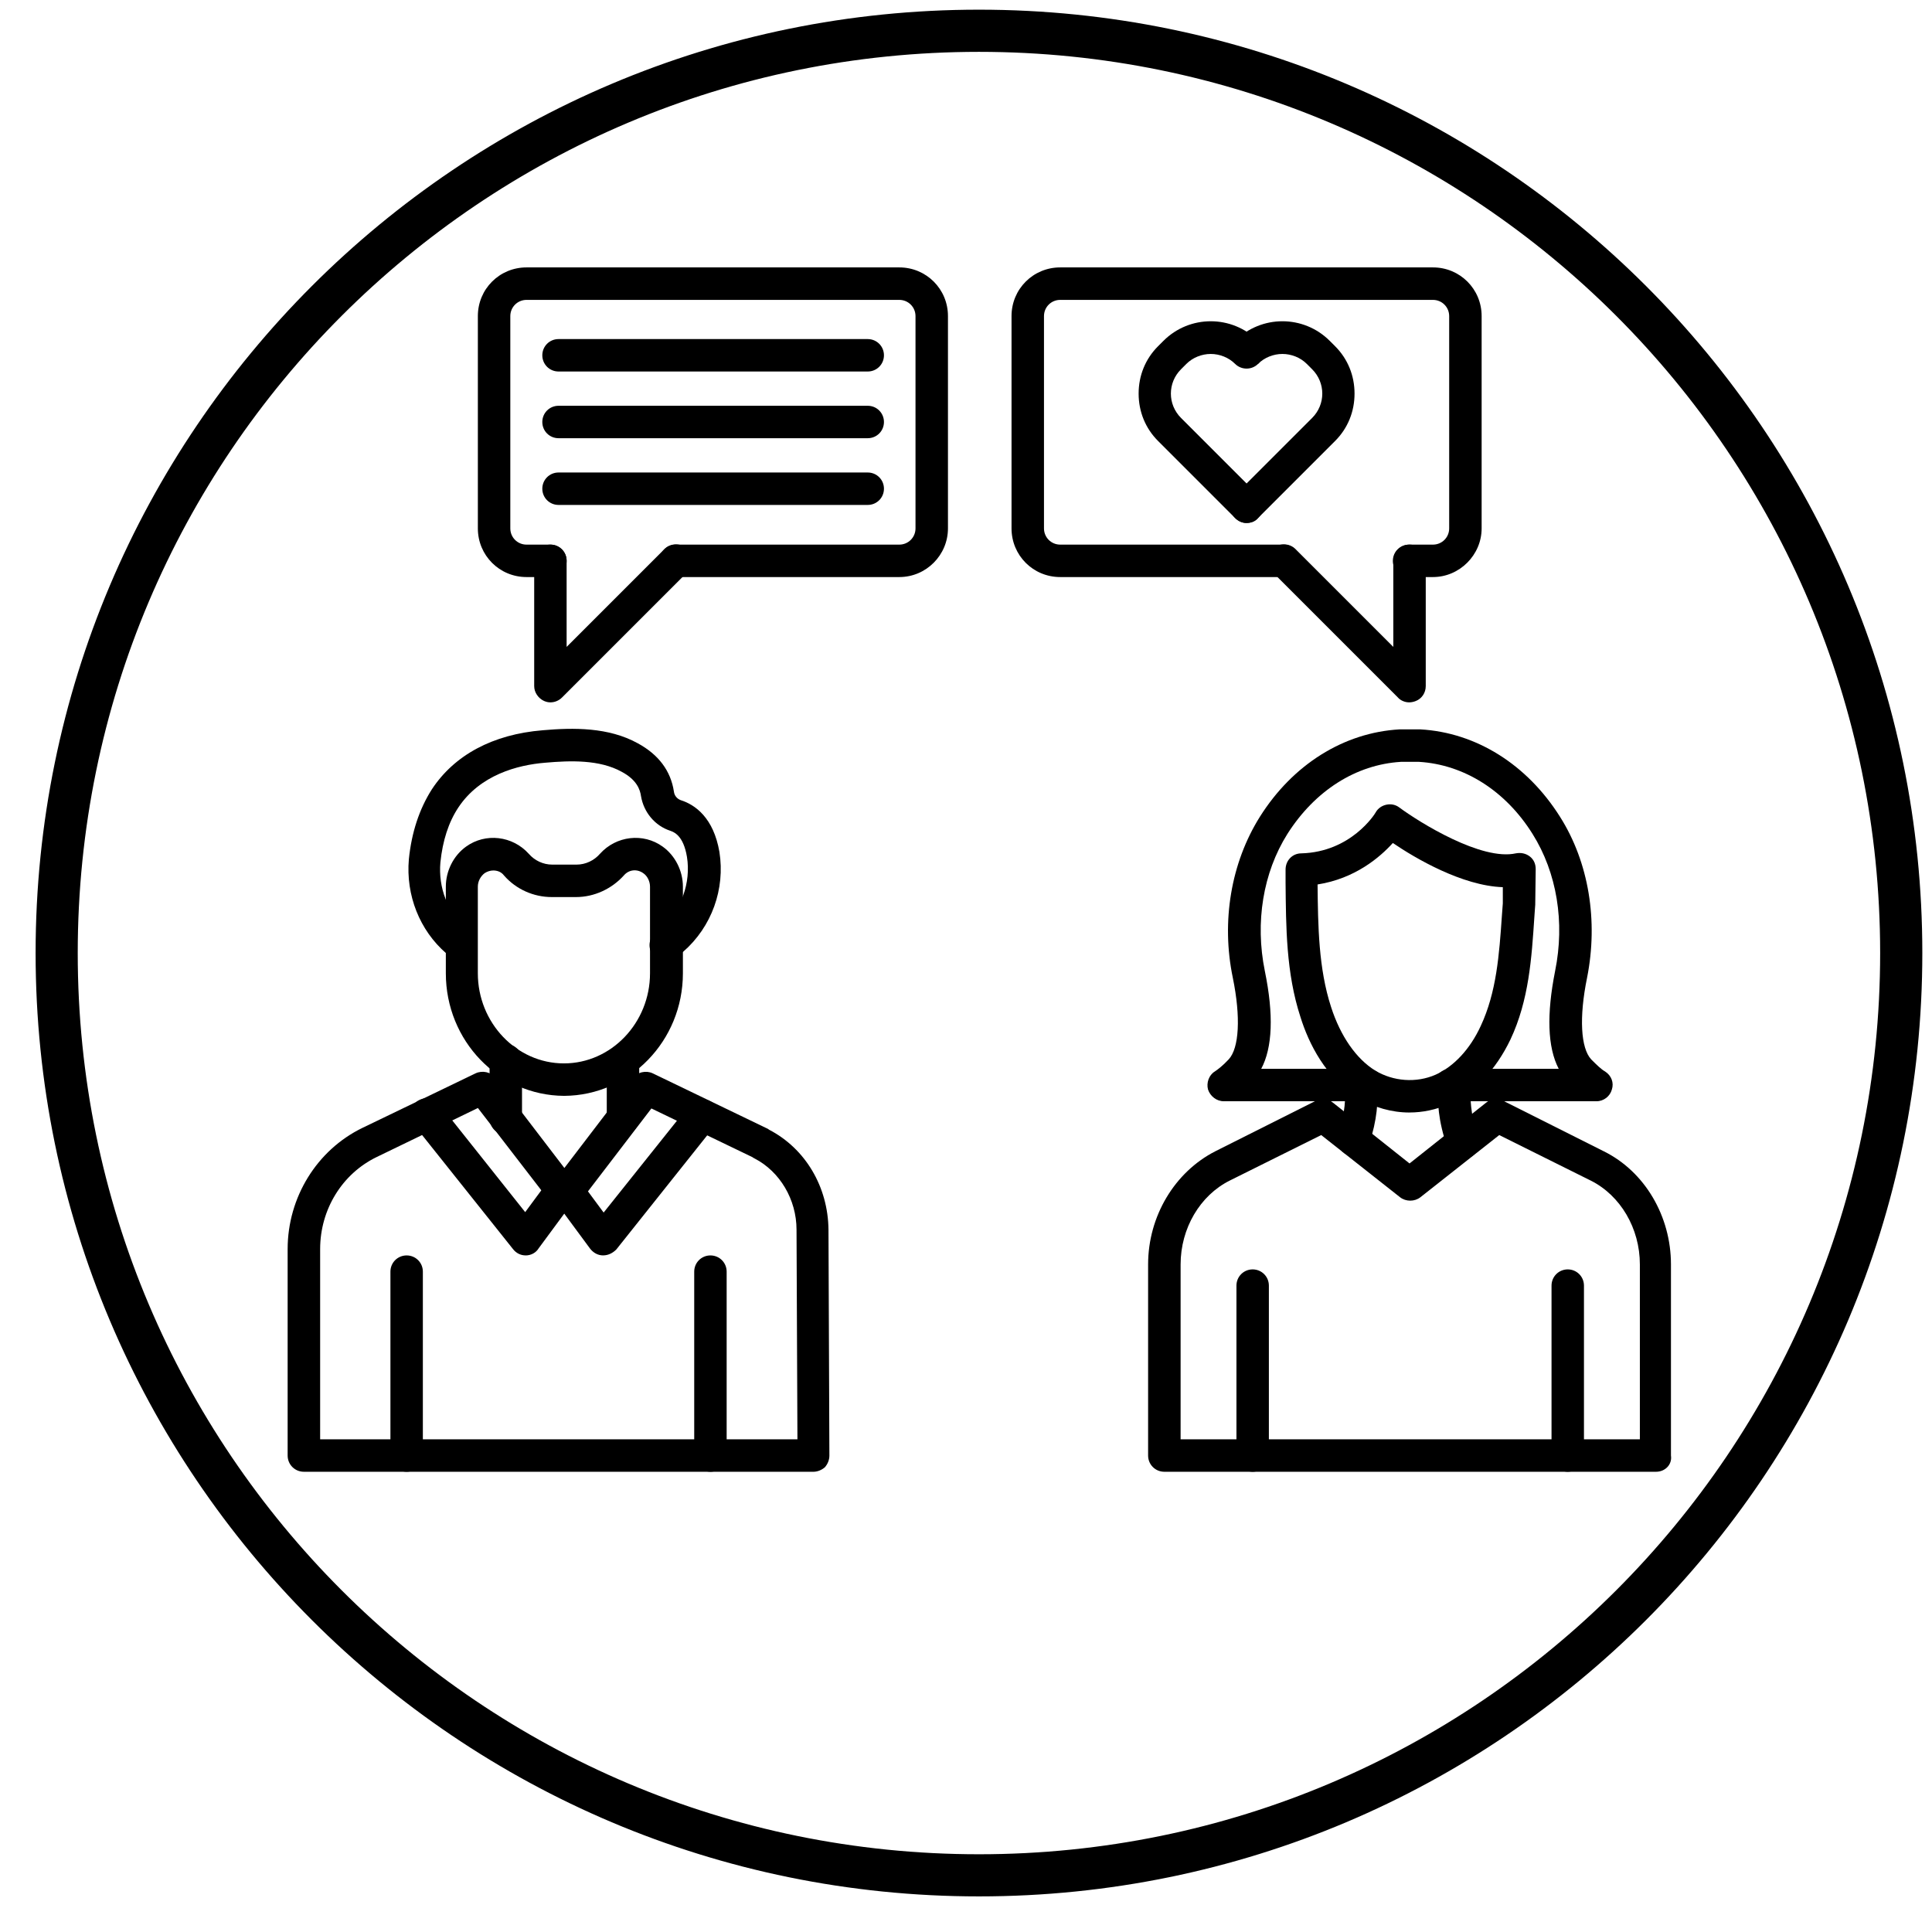 <svg viewBox="0 0 894.73 894.73" xmlns="http://www.w3.org/2000/svg" id="Ebene_1">
  <defs>
    <style>
      .cls-1 {
        fill: none;
      }
    </style>
  </defs>
  <path d="M453.37,4.48c120.64,0,229.86,48.9,308.92,127.96,79.06,79.06,127.96,188.28,127.96,308.92s-48.9,229.86-127.96,308.92c-79.06,79.06-188.28,127.96-308.92,127.96s-229.86-48.9-308.92-127.96c-79.06-79.06-127.96-188.28-127.96-308.92s48.9-229.86,127.96-308.92C223.5,53.39,332.73,4.48,453.37,4.48h0ZM748.48,146.25c-75.53-75.53-179.87-122.24-295.12-122.24s-219.59,46.71-295.12,122.24c-75.53,75.53-122.24,179.87-122.24,295.12s46.71,219.59,122.24,295.12c75.53,75.53,179.87,122.24,295.12,122.24s219.59-46.71,295.12-122.24c75.53-75.53,122.24-179.87,122.24-295.12s-46.71-219.59-122.24-295.12h0Z"></path>
  <rect height="894.73" width="894.73" class="cls-1"></rect>
  <g id="_x31_7551_-_Customer_Feedback">
    <g>
      <g>
        <path d="M677.4,536.72c-3.13,0-6.05-2.09-7.1-5.22-4.38-12.94-4.59-20.87-4.38-29.43,0-4.17,3.34-7.31,7.51-7.31h.21c4.17,0,7.51,3.55,7.31,7.72,0,6.05-.21,12.73,3.55,24.42,1.25,3.97-.83,8.14-4.8,9.6-.63.21-1.46.21-2.3.21Z"></path>
        <path d="M626.88,535.47c-.83,0-1.46-.21-2.3-.42-3.97-1.25-6.05-5.43-4.8-9.39,3.34-10.85,3.34-17.33,3.13-22.96v-.21c0-4.17,3.34-7.51,7.51-7.51s7.51,3.34,7.51,7.51h0c.21,7.72,0,15.66-3.97,27.76-.83,3.13-3.97,5.22-7.1,5.22Z"></path>
        <path d="M766.95,681.59h-227.74c-4.17,0-7.51-3.34-7.51-7.51v-88.51c0-22.34,12.32-42.79,31.1-52.39l46.55-23.38c2.5-1.25,5.64-1.04,7.93.83l35.49,28.18,35.49-28.18c2.3-1.88,5.43-2.09,7.93-.83l46.55,23.38c19,9.39,31.1,30.06,31.1,52.39v88.51c.63,4.17-2.71,7.51-6.89,7.51ZM546.73,666.56h212.71v-80.99c0-16.7-8.98-31.94-22.75-38.83l-42.37-21.08-36.53,28.81c-2.71,2.09-6.68,2.09-9.39,0l-36.53-28.81-42.37,21.08c-13.78,6.89-22.75,22.13-22.75,38.83v80.99h0Z"></path>
        <g>
          <path d="M580.12,681.59c-4.17,0-7.51-3.34-7.51-7.51v-78.7c0-4.17,3.34-7.51,7.51-7.51s7.51,3.34,7.51,7.51v78.7c0,4.17-3.34,7.51-7.51,7.51Z"></path>
          <path d="M726.04,681.59c-4.17,0-7.51-3.34-7.51-7.51v-78.7c0-4.17,3.34-7.51,7.51-7.51s7.51,3.34,7.51,7.51v78.7c0,4.17-3.55,7.51-7.51,7.51Z"></path>
        </g>
        <path d="M652.77,515.22c-8.14,0-16.49-2.3-23.59-6.68-15.24-9.18-23.17-25.47-26.93-37.57-6.68-20.46-6.68-41.75-6.89-62.21v-6.05c0-4.17,3.13-7.51,7.31-7.51,22.96-.63,34.02-18.16,34.44-19,1.04-1.88,2.92-3.13,5.01-3.55s4.17,0,5.84,1.25c9.6,7.1,38.2,24.84,54.06,21.29,2.3-.42,4.59,0,6.47,1.46s2.71,3.55,2.71,5.84l-.21,16.07v.42c-.21,1.88-.21,3.76-.42,5.84-1.25,18.79-2.5,38.41-11.06,56.57-6.68,13.99-16.7,24.63-28.39,29.85-6.05,2.71-12.32,3.97-18.37,3.97ZM610.18,409.6c.21,19.2.42,38.83,6.26,56.78,4.38,13.57,11.69,24.01,20.46,29.43,8.35,5.01,19,5.84,27.97,1.88,8.35-3.76,15.86-11.69,20.87-22.54,7.31-15.66,8.56-32.98,9.81-51.14.21-1.88.21-3.76.42-5.64v-7.51c-18.79-.63-40.5-13.36-50.93-20.46-6.05,6.68-17.53,16.49-34.86,19.2Z"></path>
        <path d="M739.39,510h-67.63c-4.17,0-7.51-3.34-7.51-7.51s3.34-7.51,7.51-7.51h50.1c-5.22-10.02-5.64-25.26-1.67-45.3,4.59-22.54.83-45.51-10.44-63.46-12.52-20.04-31.73-32.15-52.6-33.4h-8.35c-20.87,1.25-39.87,13.36-52.6,33.4-11.27,17.95-15.03,40.91-10.44,63.46,4.17,20.25,3.55,35.49-1.67,45.3h49.26c4.17,0,7.51,3.34,7.51,7.51s-3.34,7.51-7.51,7.51h-66.59c-3.34,0-6.26-2.3-7.31-5.43-.83-3.13.42-6.68,3.13-8.35,1.25-.83,3.55-2.5,6.47-5.64,4.8-5.22,5.64-19.41,1.88-37.78-5.43-26.09-.83-53.23,12.52-74.52,15.24-24.21,38.83-39.03,64.71-40.5h9.6c25.88,1.46,49.47,16.28,64.71,40.5,13.36,21.08,17.74,48.22,12.52,74.52-3.76,18.37-2.92,32.56,1.88,37.78,2.51,2.5,4.59,4.59,6.47,5.64,2.92,1.88,4.17,5.22,3.13,8.35-.83,3.13-3.76,5.43-7.1,5.43Z"></path>
      </g>
      <g>
        <g>
          <path d="M376.6,681.59h-235.88c-4.17,0-7.51-3.34-7.51-7.51v-95.6c0-24.01,13.57-45.92,34.65-56.15l52.39-25.26c3.13-1.46,7.1-.63,9.18,2.09l31.94,41.75,31.73-41.54c2.09-2.92,6.05-3.76,9.18-2.3l52.39,25.26c.42.21,1.04.42,1.46.83,16.91,8.77,27.35,26.51,27.55,46.34l.42,104.58c0,2.09-.83,3.97-2.09,5.43-1.46,1.25-3.34,2.09-5.43,2.09ZM148.24,666.56h221.06l-.42-97.07c0-13.99-7.72-26.93-19.41-32.98-.42-.21-.83-.42-1.04-.63l-46.76-22.54-34.02,44.46c-1.46,1.88-3.55,2.92-6.05,2.92h0c-2.3,0-4.59-1.04-5.84-2.92l-1.46-1.88-32.98-42.79-46.97,22.75c-15.86,7.72-26.09,24.21-26.09,42.58v88.09h0Z"></path>
          <path d="M243.42,581.39c-2.3,0-4.38-1.04-5.84-2.92l-45.92-57.61c-2.5-3.34-2.09-7.93,1.25-10.65,3.34-2.5,7.93-2.09,10.65,1.25l39.66,49.89,10.65-14.4c2.5-3.34,7.1-3.97,10.44-1.67,3.34,2.5,3.97,7.1,1.67,10.44l-16.49,22.34c-1.25,2.09-3.55,3.34-6.05,3.34.21,0,0,0,0,0Z"></path>
          <path d="M279.33,581.39q-.21,0,0,0c-2.5,0-4.59-1.25-6.05-3.13l-16.49-22.34c-2.5-3.34-1.67-8.14,1.67-10.44,3.34-2.5,8.14-1.67,10.44,1.67l10.65,14.4,39.66-49.68c2.5-3.34,7.31-3.76,10.65-1.25,3.34,2.5,3.76,7.31,1.25,10.65l-45.71,57.4c-1.67,1.67-3.76,2.71-6.05,2.71Z"></path>
          <g>
            <path d="M188.32,681.59c-4.17,0-7.51-3.34-7.51-7.51v-85.17c0-4.17,3.34-7.51,7.51-7.51s7.51,3.34,7.51,7.51v85.17c0,4.17-3.34,7.51-7.51,7.51Z"></path>
            <path d="M329.01,681.59c-4.17,0-7.51-3.34-7.51-7.51v-85.17c0-4.17,3.34-7.51,7.51-7.51s7.51,3.34,7.51,7.51v85.17c0,4.17-3.34,7.51-7.51,7.51Z"></path>
          </g>
          <path d="M261.37,507.5s-.21,0,0,0h-.21c-30.27-.21-54.69-25.47-54.69-56.78v-40.08c0-7.31,3.55-14.4,9.39-18.58,8.98-6.47,21.5-5.01,29.02,3.34,2.71,3.13,6.68,5.01,10.85,5.01h11.27c4.17,0,8.14-1.88,10.85-5.01,7.51-8.35,20.04-9.81,29.02-3.34,5.84,4.17,9.39,11.27,9.39,18.58v40.08c0,31.31-24.63,56.57-54.9,56.78h0ZM228.39,403.13c-1.25,0-2.71.42-3.97,1.25-1.88,1.46-3.13,3.76-3.13,6.26v40.08c0,22.96,17.95,41.75,39.87,41.75s39.87-18.79,39.87-41.75v-40.08c0-2.5-1.25-5.01-3.13-6.26-2.92-2.09-6.68-1.67-8.98,1.04-5.64,6.26-13.78,10.02-22.13,10.02h-11.27c-8.35,0-16.49-3.55-22.13-10.02-1.25-1.67-3.13-2.3-5.01-2.3Z"></path>
          <path d="M213.99,445.29c-1.67,0-3.55-.63-5.01-1.88l-2.3-1.88c-12.32-10.65-18.79-26.93-17.33-43.63,1.25-12.32,4.8-23.17,10.65-32.36,10.44-15.86,28.18-25.47,51.35-27.35,14.19-1.25,30.48-1.46,44.04,6.05,9.6,5.22,15.24,12.73,16.7,22.34.21,1.88,1.46,3.34,3.13,3.97,6.68,2.09,15.24,8.14,17.95,24.01,2.71,17.12-3.55,34.65-16.7,46.13l-3.13,2.71c-3.13,2.71-7.93,2.5-10.65-.63-2.71-3.13-2.5-7.93.63-10.65l3.13-2.71c9.18-8.14,13.57-20.67,11.69-32.56-1.67-10.02-6.05-11.48-7.72-12.11-7.1-2.3-12.32-8.56-13.57-16.07-.42-2.92-1.88-7.51-8.98-11.27-10.23-5.64-23.59-5.22-35.49-4.17-12.73,1.04-30.06,5.64-40.08,20.67-4.59,6.89-7.31,15.45-8.35,25.47-1.04,11.69,3.34,23.17,12.11,30.69l2.3,1.88c3.13,2.71,3.55,7.51.63,10.65-.83,1.88-2.92,2.71-5.01,2.71Z"></path>
          <path d="M288.51,525.45c-4.17,0-7.51-3.34-7.51-7.51v-26.72c0-4.17,3.34-7.51,7.51-7.51s7.51,3.34,7.51,7.51v26.72c0,4.17-3.55,7.51-7.51,7.51Z"></path>
          <path d="M234.24,525.45c-4.17,0-7.51-3.34-7.51-7.51v-26.93c0-4.17,3.34-7.51,7.51-7.51s7.51,3.34,7.51,7.51v26.93c0,4.17-3.34,7.51-7.51,7.51Z"></path>
        </g>
        <g>
          <g>
            <path d="M416.47,267.24h-103.54c-4.17,0-7.51-3.34-7.51-7.51s3.34-7.51,7.51-7.51h103.54c4.17,0,7.51-3.34,7.51-7.51v-98.32c0-4.17-3.34-7.51-7.51-7.51h-172.63c-4.17,0-7.51,3.34-7.51,7.51v98.32c0,4.17,3.34,7.51,7.51,7.51h11.06c4.17,0,7.51,3.34,7.51,7.51s-3.34,7.51-7.51,7.51h-11.06c-12.52,0-22.54-10.02-22.54-22.54v-98.32c0-12.52,10.02-22.54,22.54-22.54h172.63c12.52,0,22.54,10.02,22.54,22.54v98.32c0,12.32-10.02,22.54-22.54,22.54Z"></path>
            <path d="M254.9,325.27c-1.04,0-1.88-.21-2.92-.63-2.71-1.25-4.59-3.97-4.59-6.89v-58.03c0-4.17,3.34-7.51,7.51-7.51s7.51,3.34,7.51,7.51v39.87l45.3-45.3c2.92-2.92,7.72-2.92,10.65,0s2.92,7.72,0,10.65l-58.03,58.03c-1.46,1.46-3.34,2.3-5.43,2.3Z"></path>
          </g>
          <g>
            <path d="M663.62,267.24h-11.06c-4.17,0-7.51-3.34-7.51-7.51s3.34-7.51,7.51-7.51h11.06c4.17,0,7.51-3.34,7.51-7.51v-98.32c0-4.17-3.34-7.51-7.51-7.51h-172.63c-4.17,0-7.51,3.34-7.51,7.51v98.32c0,4.17,3.34,7.51,7.51,7.51h103.54c4.17,0,7.51,3.34,7.51,7.51s-3.34,7.51-7.51,7.51h-103.54c-12.52,0-22.54-10.02-22.54-22.54v-98.32c0-12.52,10.02-22.54,22.54-22.54h172.63c12.52,0,22.54,10.02,22.54,22.54v98.32c0,12.32-10.23,22.54-22.54,22.54Z"></path>
            <path d="M652.56,325.27c-1.88,0-3.97-.83-5.22-2.3l-58.03-58.03c-2.92-2.92-2.92-7.72,0-10.65s7.72-2.92,10.65,0l45.3,45.3v-39.87c0-4.17,3.34-7.51,7.51-7.51s7.51,3.34,7.51,7.51v58.03c0,3.13-1.88,5.84-4.59,6.89-1.04.42-2.09.63-3.13.63Z"></path>
          </g>
          <g>
            <path d="M401.86,172.05h-143.2c-4.17,0-7.51-3.34-7.51-7.51s3.34-7.51,7.51-7.51h143.2c4.17,0,7.51,3.34,7.51,7.51s-3.34,7.51-7.51,7.51Z"></path>
            <path d="M401.86,202.94h-143.2c-4.17,0-7.51-3.34-7.51-7.51s3.34-7.51,7.51-7.51h143.2c4.17,0,7.51,3.34,7.51,7.51s-3.34,7.51-7.51,7.51Z"></path>
            <path d="M401.86,233.84h-143.2c-4.17,0-7.51-3.34-7.51-7.51s3.34-7.51,7.51-7.51h143.2c4.17,0,7.51,3.34,7.51,7.51s-3.34,7.51-7.51,7.51Z"></path>
          </g>
          <g>
            <path d="M577.2,242.19c-1.88,0-3.76-.83-5.22-2.3-2.92-2.92-2.92-7.72,0-10.65l35.69-35.69c6.26-6.26,6.26-16.28,0-22.54l-2.5-2.5c-2.92-2.92-7.1-4.59-11.27-4.59s-8.35,1.67-11.27,4.59l-10.65-10.65c12.11-12.11,31.73-12.11,43.84,0l2.5,2.5c5.84,5.84,8.98,13.57,8.98,21.92s-3.13,16.07-8.98,21.92l-35.69,35.69c-1.46,1.67-3.34,2.3-5.43,2.3Z"></path>
            <path d="M577.2,242.19c-1.88,0-3.76-.83-5.22-2.3l-35.69-35.69c-5.84-5.84-8.98-13.57-8.98-21.92s3.13-16.07,8.98-21.92l2.5-2.5c12.11-12.11,31.73-12.11,43.84,0,2.92,2.92,2.92,7.72,0,10.65-2.92,2.92-7.72,2.92-10.65,0-2.92-2.92-7.1-4.59-11.27-4.59s-8.35,1.67-11.27,4.59l-2.5,2.5c-6.26,6.26-6.26,16.28,0,22.54l35.69,35.69c2.92,2.92,2.92,7.72,0,10.65-1.46,1.67-3.34,2.3-5.43,2.3Z"></path>
          </g>
        </g>
      </g>
    </g>
  </g>
</svg>